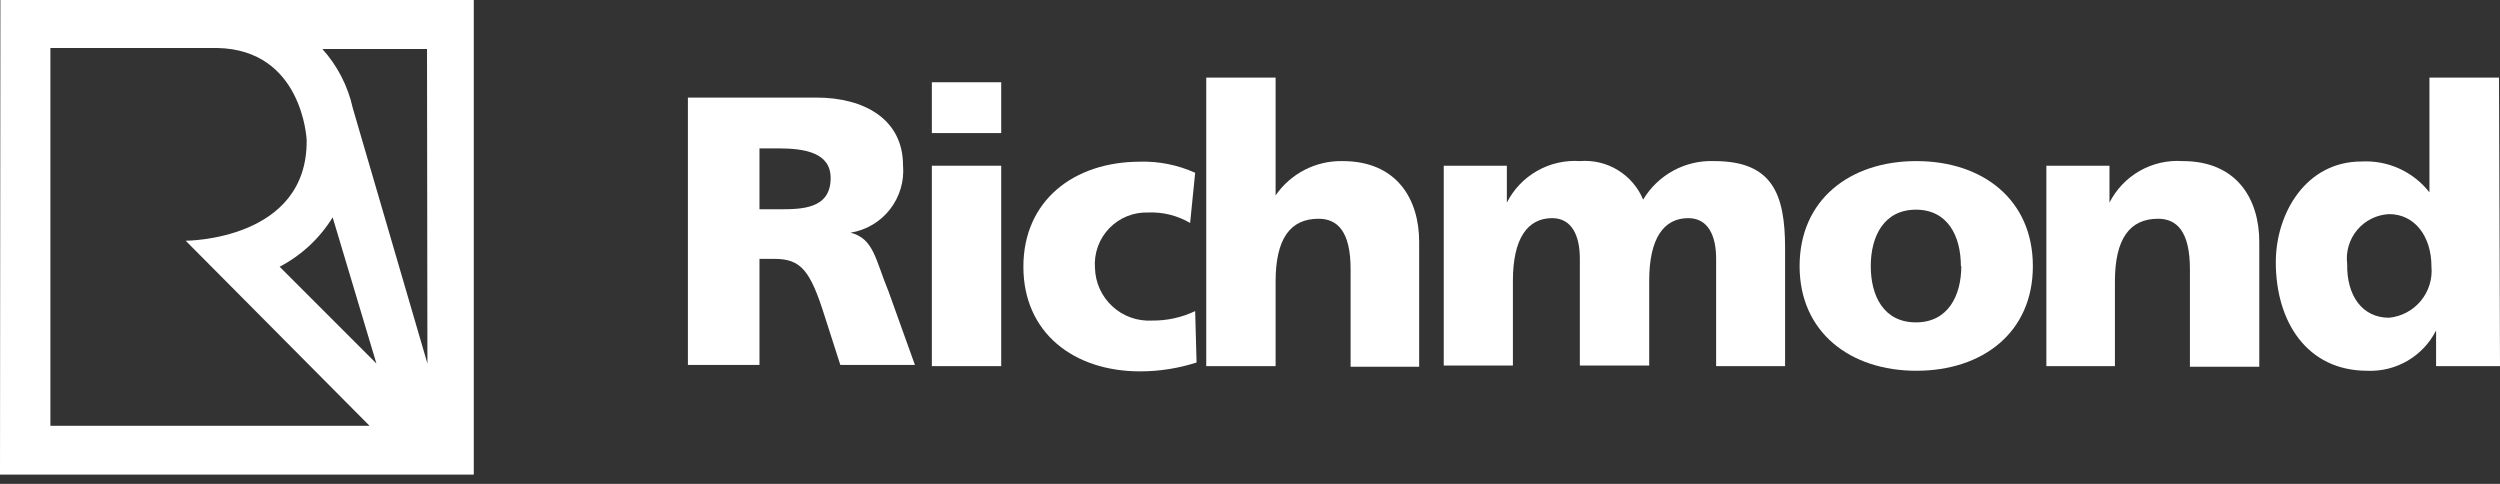 <svg xmlns="http://www.w3.org/2000/svg" fill="none" viewBox="0 0 124 24" height="24" width="124">
<rect x="0" y="0" width="124" height="24" fill="#333333" stroke="none"/>
<path fill="white" d="M0.02 0L0 23.54H23.5V0H0.02ZM2.5 21.12V2.38H10.77C15.02 2.46 15.21 6.94 15.21 6.94C15.27 11.94 9.21 11.94 9.21 11.94L18.33 21.12H2.5ZM13.87 13.23C14.951 12.665 15.86 11.819 16.5 10.78L18.67 18.03L13.87 13.23ZM21.2 18.03L17.5 5.37C17.26 4.276 16.739 3.263 15.99 2.43H21.18L21.2 18.03Z"></path>
<path fill="white" d="M34.12 4.84H40.5C42.86 4.84 44.79 5.91 44.79 8.2C44.858 8.982 44.628 9.761 44.146 10.38C43.664 11 42.965 11.414 42.19 11.54C43.34 11.84 43.41 12.85 44.08 14.48L45.38 18.1H41.68L40.91 15.7C40.19 13.41 39.73 12.84 38.41 12.84H37.67V18.1H34.12V4.84ZM37.67 10.38H38.61C39.75 10.38 41.2 10.38 41.2 8.83C41.2 7.59 39.96 7.36 38.61 7.36H37.67V10.38Z"></path>
<path fill="white" d="M49.66 6.6H46.22V4.08H49.66V6.6ZM46.22 8.22H49.66V18.16H46.22V8.22Z"></path>
<path fill="white" d="M59.03 11.06C58.401 10.689 57.679 10.509 56.95 10.54C56.591 10.528 56.233 10.591 55.899 10.727C55.566 10.862 55.265 11.066 55.016 11.325C54.767 11.585 54.575 11.894 54.454 12.232C54.332 12.571 54.283 12.931 54.31 13.29C54.319 13.649 54.4 14.002 54.548 14.329C54.696 14.657 54.908 14.951 55.172 15.194C55.436 15.438 55.746 15.626 56.084 15.747C56.422 15.868 56.782 15.92 57.14 15.9C57.88 15.909 58.612 15.749 59.28 15.43L59.35 17.98C58.445 18.271 57.501 18.419 56.55 18.42C53.26 18.42 50.76 16.51 50.76 13.23C50.76 9.95 53.26 8.02 56.55 8.02C57.49 7.994 58.423 8.183 59.28 8.57L59.03 11.06Z"></path>
<path fill="white" d="M59.83 3.85H63.27V9.69C63.64 9.155 64.137 8.719 64.716 8.422C65.295 8.126 65.939 7.977 66.59 7.99C69.3 7.99 70.39 9.9 70.39 11.99V18.19H66.99V13.35C66.99 11.48 66.34 10.85 65.4 10.85C63.99 10.85 63.27 11.85 63.27 13.96V18.16H59.83V3.85Z"></path>
<path fill="white" d="M71.61 8.22H74.74V10.05C75.076 9.388 75.599 8.84 76.245 8.474C76.89 8.107 77.629 7.939 78.37 7.99C79.026 7.937 79.683 8.094 80.245 8.437C80.807 8.78 81.247 9.292 81.5 9.9C81.862 9.294 82.382 8.797 83.003 8.46C83.624 8.124 84.324 7.962 85.03 7.99C87.9 7.99 88.54 9.61 88.54 12.3V18.16H85.12V12.82C85.12 11.69 84.72 10.82 83.74 10.82C82.52 10.82 81.8 11.82 81.8 13.93V18.13H78.36V12.82C78.36 11.69 77.96 10.82 76.99 10.82C75.77 10.82 75.04 11.82 75.04 13.93V18.13H71.61V8.22Z"></path>
<path fill="white" d="M89.26 13.2C89.26 9.9 91.76 7.99 95.05 7.99C98.34 7.99 100.83 9.9 100.83 13.2C100.83 16.5 98.33 18.39 95.05 18.39C91.77 18.39 89.26 16.48 89.26 13.2ZM97.26 13.2C97.26 11.71 96.61 10.4 95.03 10.4C93.45 10.4 92.79 11.71 92.79 13.2C92.79 14.69 93.44 15.99 95.03 15.99C96.62 15.99 97.28 14.67 97.28 13.2H97.26Z"></path>
<path fill="white" d="M101.5 8.22H104.63V10.05C104.966 9.388 105.489 8.84 106.135 8.473C106.78 8.107 107.52 7.939 108.26 7.99C110.97 7.99 112.06 9.9 112.06 11.99V18.19H108.62V13.35C108.62 11.48 107.97 10.85 107.04 10.85C105.63 10.85 104.9 11.85 104.9 13.96V18.16H101.5V8.22Z"></path>
<path fill="white" d="M124 18.16H120.83V16.39C120.514 17.016 120.024 17.537 119.419 17.892C118.814 18.246 118.12 18.419 117.42 18.39C114.42 18.39 112.88 15.95 112.88 13.01C112.88 10.57 114.38 8.01 117.13 8.01C117.773 7.975 118.416 8.095 119.003 8.362C119.589 8.628 120.103 9.032 120.5 9.54V3.85H123.95L124 18.16ZM118.5 15.76C119.114 15.699 119.68 15.398 120.073 14.922C120.466 14.447 120.656 13.835 120.6 13.22C120.6 11.71 119.76 10.62 118.5 10.62C118.197 10.634 117.9 10.711 117.629 10.845C117.357 10.98 117.116 11.169 116.92 11.401C116.725 11.633 116.58 11.902 116.494 12.193C116.408 12.484 116.382 12.789 116.42 13.09C116.39 14.67 117.17 15.76 118.5 15.76Z"></path>
</svg>
